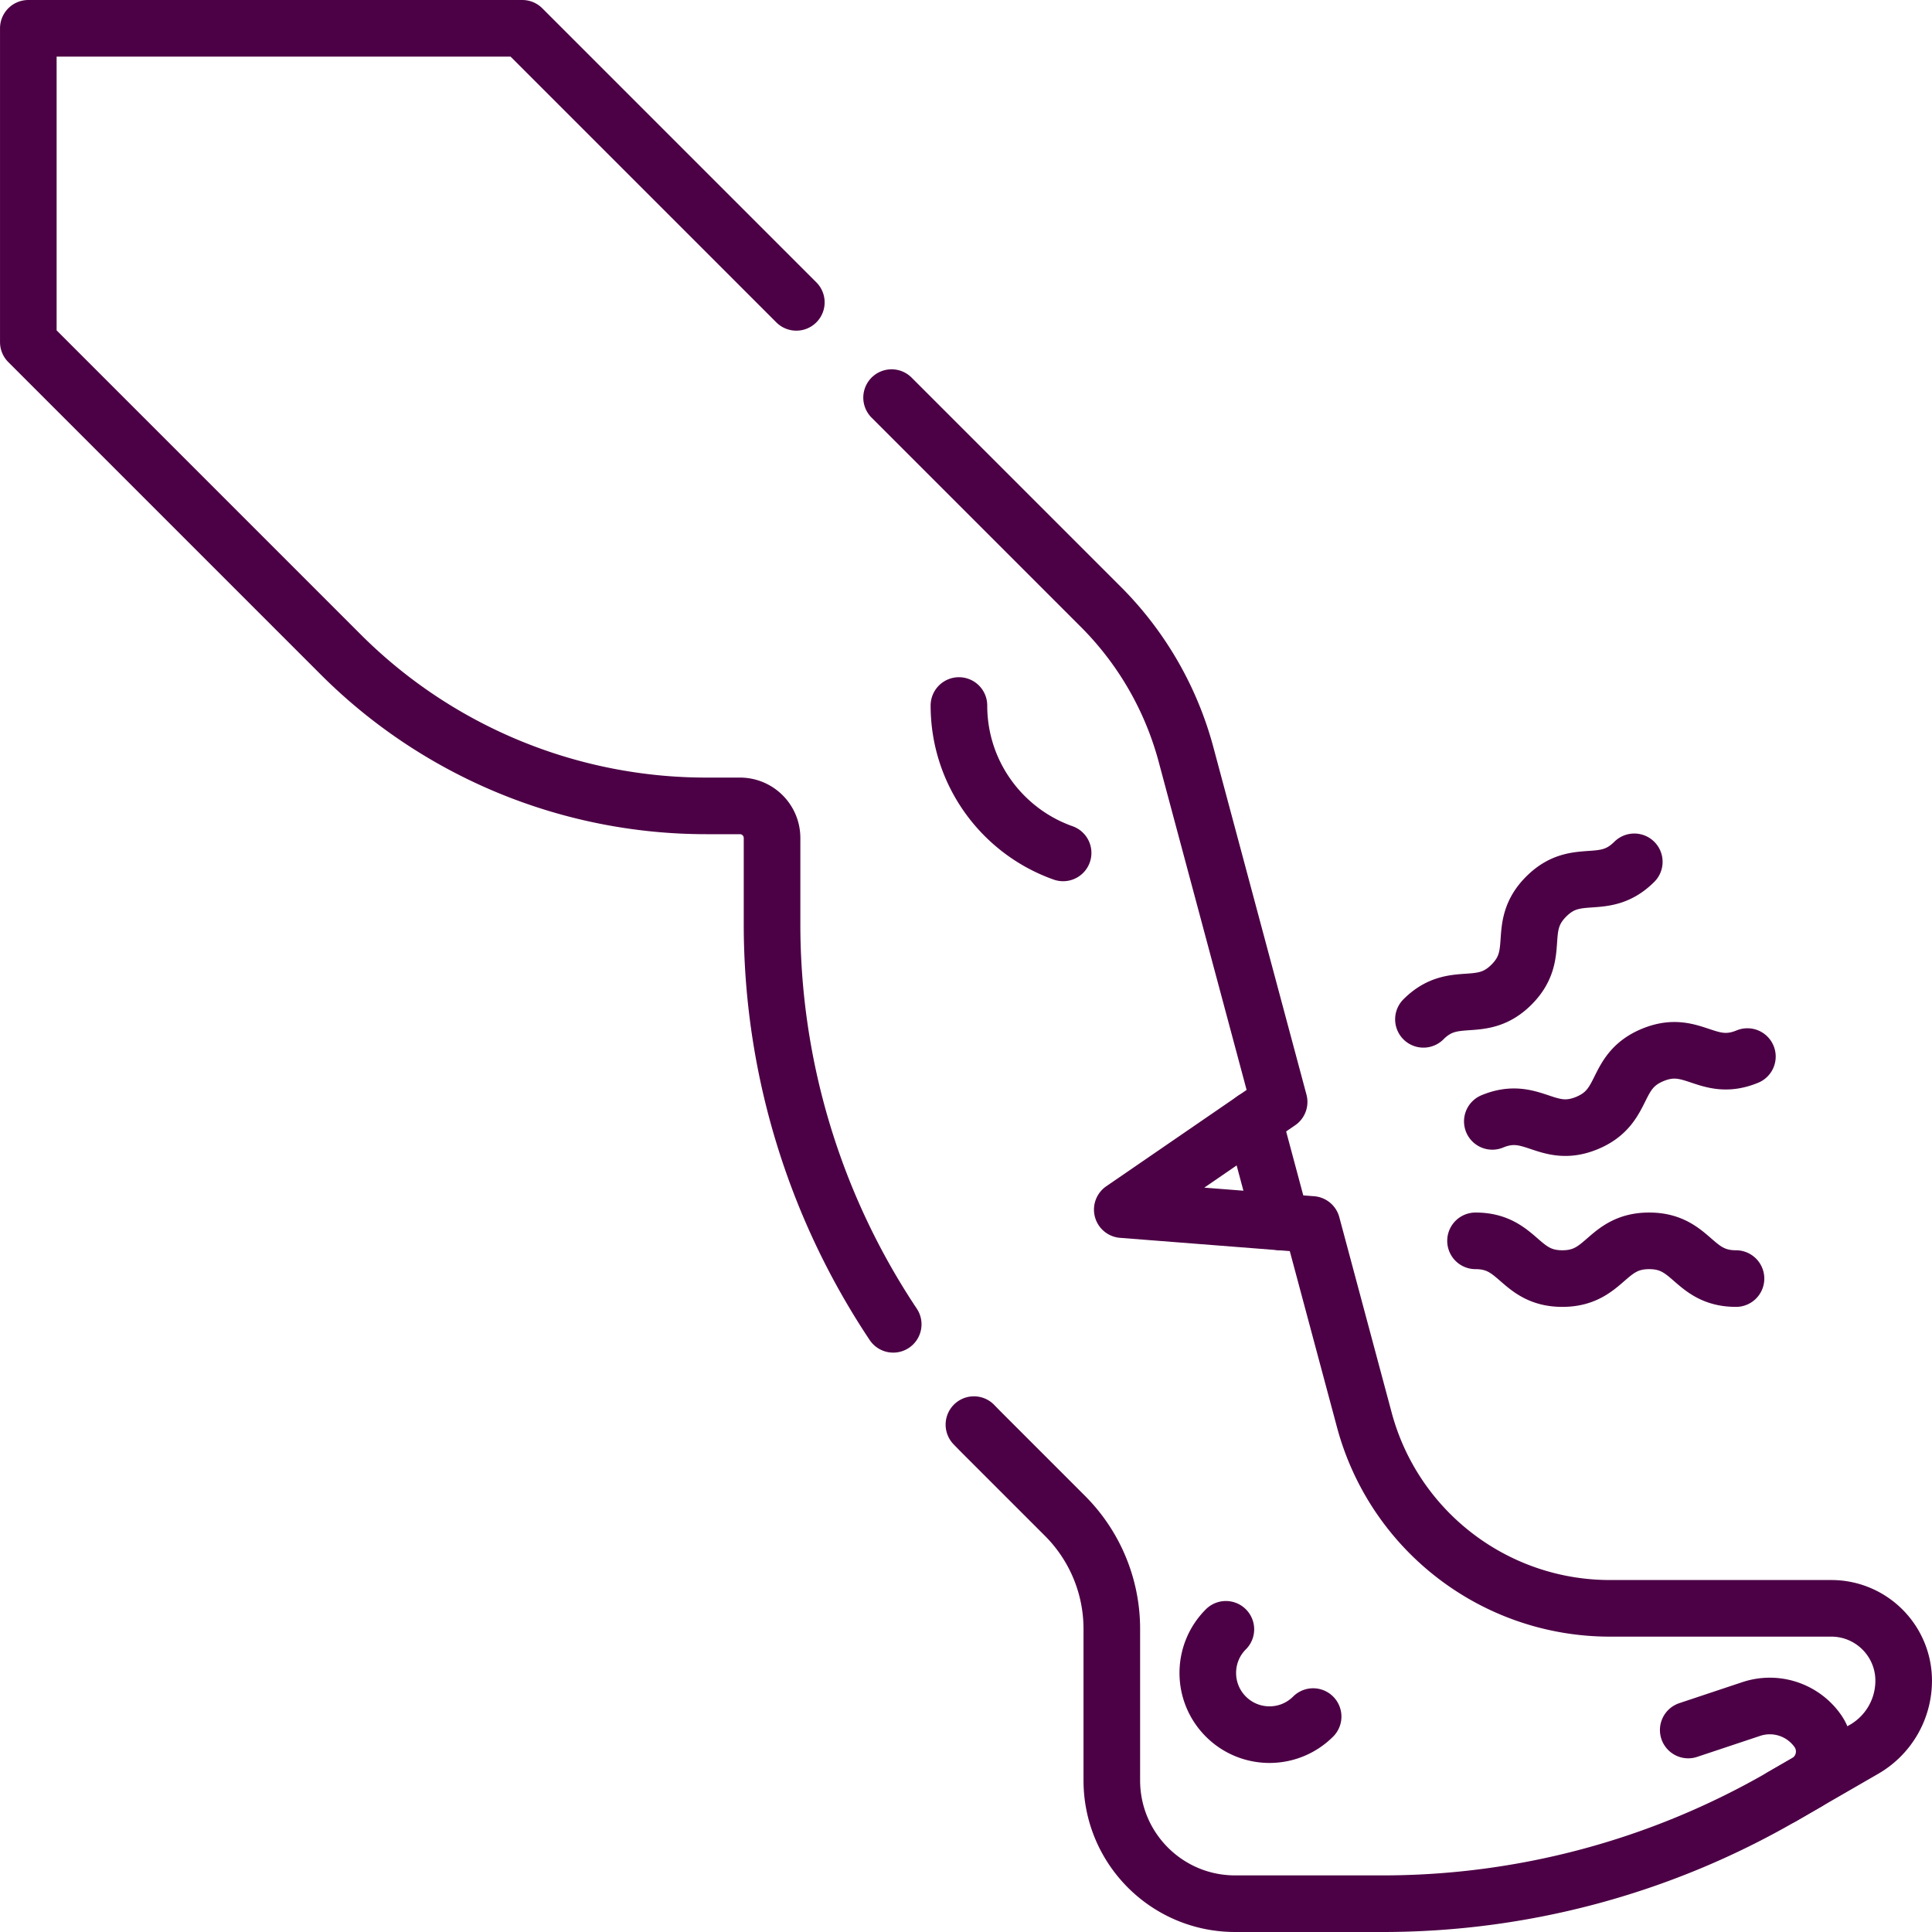 <?xml version="1.0" encoding="UTF-8"?> <svg xmlns="http://www.w3.org/2000/svg" xmlns:xlink="http://www.w3.org/1999/xlink" version="1.1" width="512" height="512" x="0" y="0" viewBox="0 0 512 512" style="enable-background:new 0 0 512 512" xml:space="preserve" class=""><g><path d="M324.867 431.786c-6.386 6.386-6.386 16.739 0 23.125 6.386 6.386 16.739 6.386 23.125 0M447.4 458.472l16.703-5.568a15.535 15.535 0 0 1 17.572 5.733h0c3.261 4.584 1.868 10.98-3.004 13.793l-6.433 3.714M254.126 186.969h0c0 18.033 11.525 33.374 27.61 39.059M391.029 328.836c11.503 0 11.503 10 23.007 10 11.505 0 11.505-10 23.01-10s11.505 10 23.01 10M395.48 297.177c10.628-4.402 14.455 4.837 25.082.435 10.629-4.403 6.802-13.642 17.431-18.044 10.629-4.403 14.456 4.836 25.085.434M377.224 270.132c8.134-8.134 15.205-1.063 23.339-9.197 8.135-8.135 1.064-15.206 9.199-23.342 8.135-8.135 15.206-1.064 23.342-9.199M339.508 323.855l-7.285-27.188" style="stroke-linecap: round; stroke-linejoin: round; stroke-miterlimit: 10;" fill="none" stroke="#4C0045" stroke-width="15px" stroke-linecap="round" stroke-linejoin="round" stroke-miterlimit="10" data-original="#000000" opacity="1" class=""></path><path d="M258.099 377.54c.818.849 1.644 1.69 2.479 2.525l21.659 21.659a42.353 42.353 0 0 1 12.405 29.948v40.15c0 18.047 14.63 32.677 32.677 32.677h39.093c37.152 0 73.65-9.779 105.825-28.356l21.77-12.569a20.972 20.972 0 0 0 10.486-18.163v0c0-10.596-8.59-19.186-19.186-19.186h-58.646c-30.507 0-57.211-20.49-65.107-49.958l-13.873-51.775-50.268-3.931 41.568-28.538-24.671-92.074a87.328 87.328 0 0 0-22.605-39.152l-55.425-55.425M211.035 80.126 138.409 7.5H7.505v83.158l82.788 82.788a136.984 136.984 0 0 0 96.863 40.122h8.934c4.7 0 8.51 3.81 8.51 8.51v22.842a191.132 191.132 0 0 0 32.111 106.036" style="stroke-linecap: round; stroke-linejoin: round; stroke-miterlimit: 10;" fill="none" stroke="#4C0045" stroke-width="15px" stroke-linecap="round" stroke-linejoin="round" stroke-miterlimit="10" data-original="#000000" opacity="1" class=""></path></g></svg> 